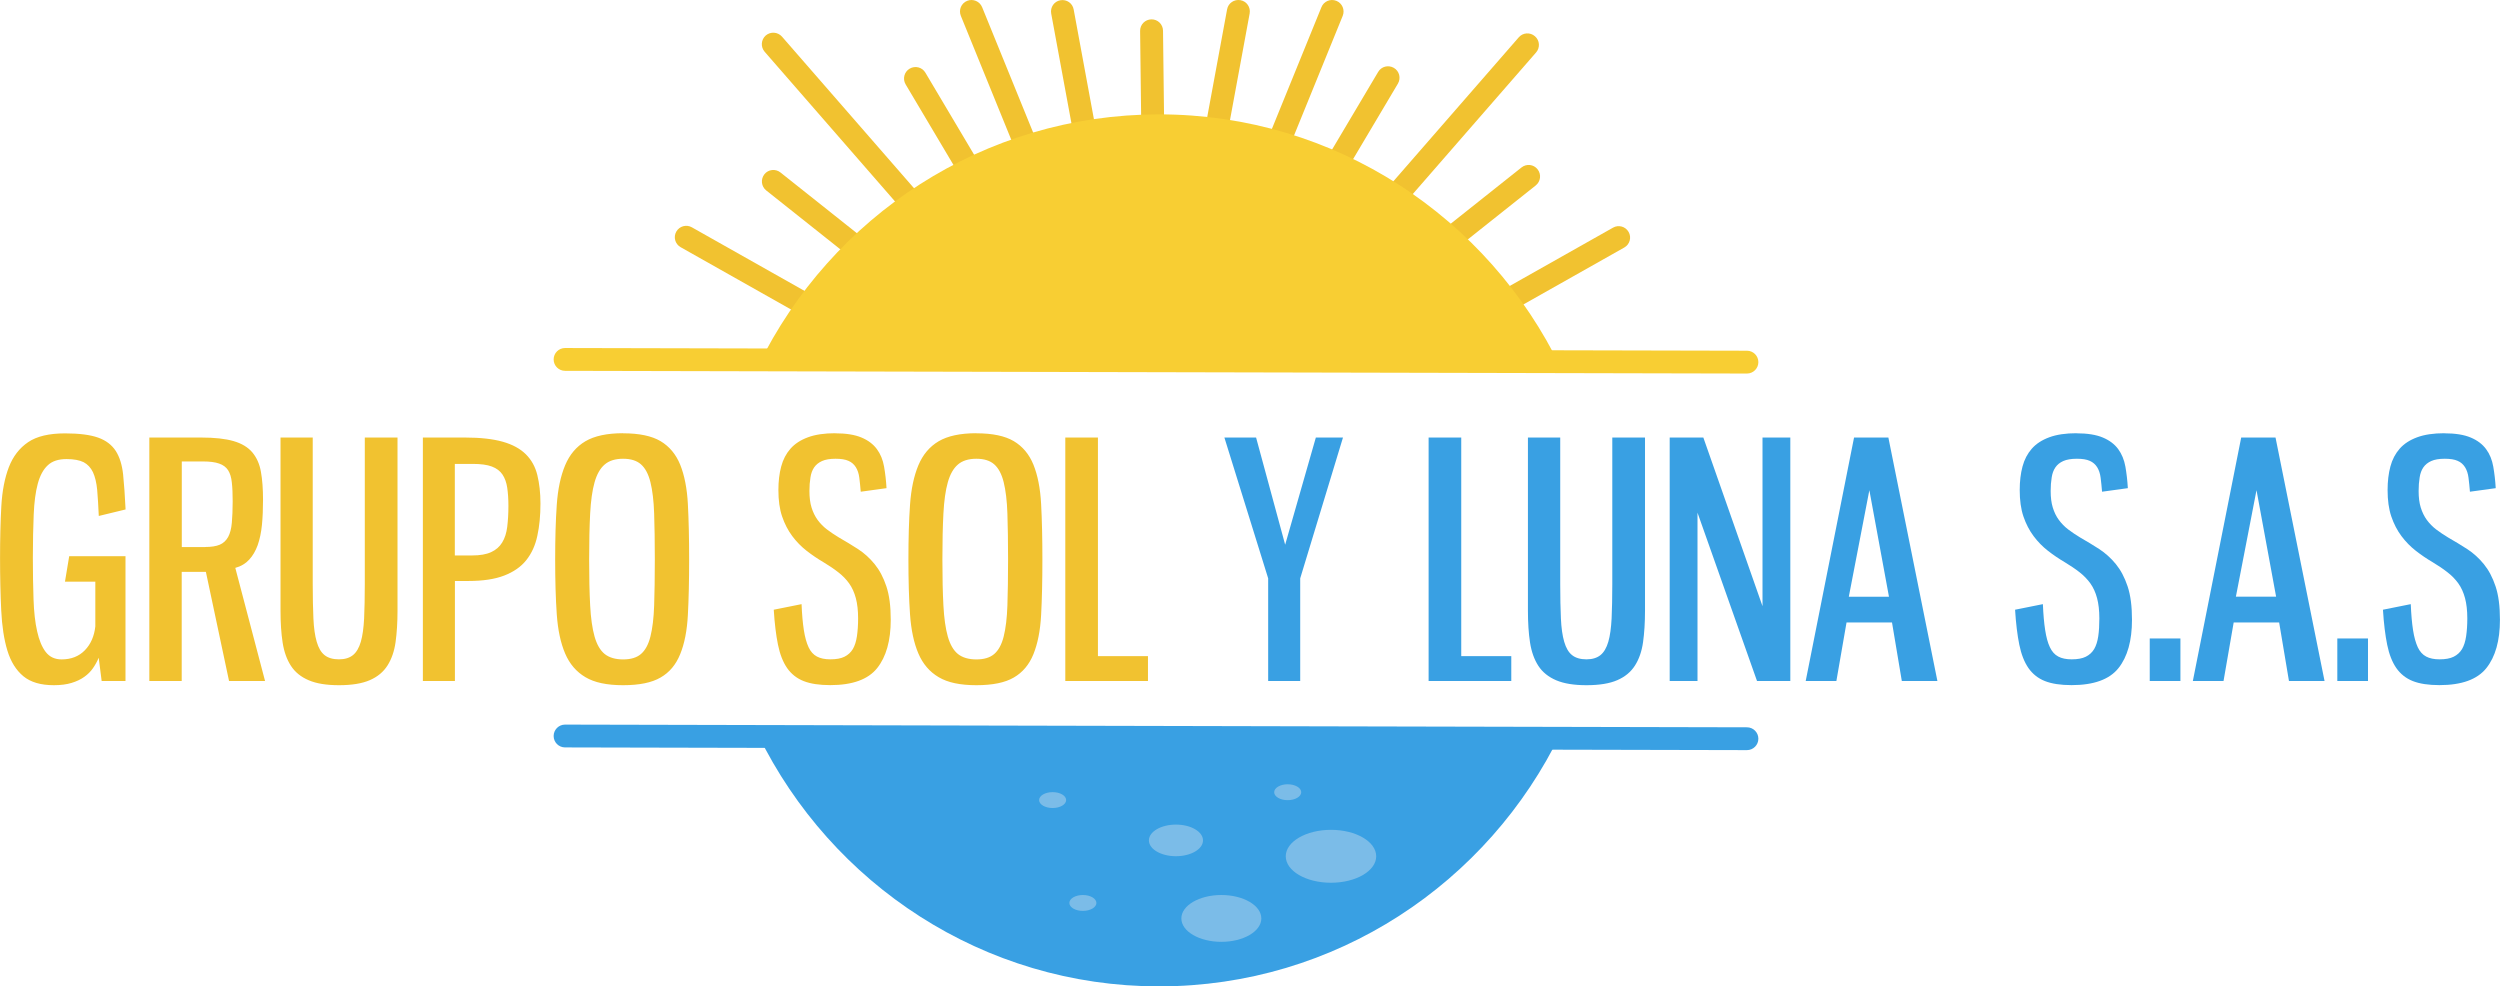 <?xml version="1.0" encoding="UTF-8"?>
<svg xmlns="http://www.w3.org/2000/svg" xmlns:xlink="http://www.w3.org/1999/xlink" xmlns:xodm="http://www.corel.com/coreldraw/odm/2003" xml:space="preserve" width="20.674mm" height="8.157mm" version="1.1" style="shape-rendering:geometricPrecision; text-rendering:geometricPrecision; image-rendering:optimizeQuality; fill-rule:evenodd; clip-rule:evenodd" viewBox="0 0 295.74 116.69"> <defs> <style type="text/css"> .fil4 {fill:#F8CE33} .fil1 {fill:#39A0E3} .fil2 {fill:#7BBCE8} .fil5 {fill:#F8CE33;fill-rule:nonzero} .fil0 {fill:#F1C230;fill-rule:nonzero} .fil3 {fill:#39A0E3;fill-rule:nonzero} </style> </defs> <g id="Capa_x0020_1">  <g id="_1993398376976"> <path class="fil0" d="M137.8 21.86c0.01,0.75 -0.59,1.36 -1.34,1.37 -0.75,0.01 -1.36,-0.59 -1.37,-1.34l-0.22 -18.23c-0.01,-0.75 0.59,-1.36 1.34,-1.37 0.75,-0.01 1.36,0.59 1.37,1.34l0.22 18.23z"></path> <path class="fil0" d="M102.43 38.51c0.65,0.37 0.88,1.19 0.51,1.84 -0.37,0.65 -1.19,0.88 -1.84,0.51l-20.59 -11.62c-0.65,-0.37 -0.88,-1.19 -0.51,-1.84 0.37,-0.65 1.19,-0.88 1.84,-0.51l20.59 11.62z"></path> <path class="fil0" d="M171.56 40.9c-0.65,0.37 -1.47,0.14 -1.84,-0.51 -0.37,-0.65 -0.14,-1.47 0.51,-1.84l20.59 -11.62c0.65,-0.37 1.47,-0.14 1.84,0.51 0.37,0.65 0.14,1.47 -0.51,1.84l-20.59 11.62z"></path> <path class="fil0" d="M107.95 32.82c0.59,0.47 0.68,1.32 0.22,1.91 -0.46,0.59 -1.32,0.68 -1.9,0.22l-15.63 -12.42c-0.59,-0.47 -0.68,-1.32 -0.22,-1.91 0.46,-0.59 1.32,-0.68 1.9,-0.22l15.63 12.42z"></path> <path class="fil0" d="M166.05 34.35c-0.59,0.47 -1.44,0.37 -1.91,-0.22 -0.47,-0.59 -0.37,-1.44 0.22,-1.9l15.63 -12.42c0.59,-0.47 1.44,-0.37 1.9,0.22 0.47,0.59 0.37,1.44 -0.22,1.91l-15.63 12.42z"></path> <path class="fil0" d="M113.09 27.97c0.49,0.57 0.43,1.42 -0.13,1.92 -0.57,0.49 -1.42,0.43 -1.92,-0.13l-20.59 -23.64c-0.49,-0.57 -0.43,-1.42 0.13,-1.92 0.57,-0.49 1.42,-0.43 1.92,0.13l20.59 23.64z"></path> <path class="fil0" d="M118.78 24.28c0.38,0.65 0.17,1.48 -0.48,1.86 -0.65,0.38 -1.48,0.17 -1.86,-0.48l-9.31 -15.68c-0.38,-0.64 -0.17,-1.48 0.48,-1.86 0.65,-0.38 1.48,-0.17 1.86,0.48l9.31 15.68z"></path> <path class="fil0" d="M124.76 21.93c0.28,0.7 -0.05,1.49 -0.75,1.77 -0.7,0.28 -1.49,-0.05 -1.77,-0.75l-8.58 -21.08c-0.28,-0.7 0.05,-1.49 0.75,-1.77 0.69,-0.28 1.48,0.05 1.77,0.75l8.58 21.08z"></path> <path class="fil0" d="M130.61 20.62c0.13,0.74 -0.35,1.44 -1.09,1.58 -0.74,0.13 -1.44,-0.35 -1.57,-1.09l-3.6 -19.51c-0.13,-0.74 0.35,-1.44 1.09,-1.57 0.74,-0.13 1.44,0.35 1.57,1.09l3.6 19.51z"></path> <path class="fil0" d="M144.23 21.11c-0.14,0.74 -0.84,1.22 -1.58,1.09 -0.74,-0.14 -1.22,-0.84 -1.09,-1.58l3.6 -19.51c0.13,-0.74 0.84,-1.22 1.58,-1.09 0.74,0.13 1.22,0.84 1.09,1.57l-3.6 19.51z"></path> <path class="fil0" d="M150.26 22.95c-0.28,0.69 -1.07,1.03 -1.77,0.75 -0.7,-0.28 -1.03,-1.07 -0.75,-1.77l8.58 -21.08c0.28,-0.7 1.07,-1.03 1.77,-0.75 0.69,0.28 1.03,1.07 0.75,1.77l-8.58 21.08z"></path> <path class="fil0" d="M156.06 25.57c-0.38,0.65 -1.21,0.86 -1.86,0.48 -0.65,-0.38 -0.86,-1.21 -0.48,-1.86l9.31 -15.68c0.38,-0.65 1.21,-0.86 1.86,-0.48 0.65,0.38 0.86,1.21 0.48,1.86l-9.31 15.68z"></path> <path class="fil0" d="M161.12 29.85c-0.49,0.57 -1.35,0.63 -1.92,0.13 -0.57,-0.49 -0.63,-1.35 -0.13,-1.92l20.59 -23.64c0.49,-0.57 1.35,-0.63 1.92,-0.13 0.57,0.49 0.63,1.35 0.13,1.92l-20.59 23.64z"></path> <path class="fil1" d="M89.7 86.97c8.63,17.61 26.62,29.72 47.41,29.72 20.89,0 38.96,-12.23 47.53,-29.97 0.01,-0.03 0.08,-0.09 0.04,-0.09l-0.13 0 -94.86 0.34z"></path> <path class="fil2" d="M144.48 105.88c2.61,0 4.73,1.24 4.73,2.77 0,1.53 -2.12,2.77 -4.73,2.77 -2.61,0 -4.73,-1.24 -4.73,-2.77 0,-1.53 2.12,-2.77 4.73,-2.77z"></path> <path class="fil2" d="M157.45 98.17c2.96,0 5.35,1.4 5.35,3.13 0,1.73 -2.4,3.13 -5.35,3.13 -2.96,0 -5.35,-1.4 -5.35,-3.13 0,-1.73 2.4,-3.13 5.35,-3.13z"></path> <path class="fil2" d="M139.11 97.55c1.77,0 3.2,0.84 3.2,1.87 0,1.03 -1.43,1.87 -3.2,1.87 -1.77,0 -3.2,-0.84 -3.2,-1.87 0,-1.03 1.43,-1.87 3.2,-1.87z"></path> <path class="fil2" d="M152.33 92.78c0.88,0 1.6,0.42 1.6,0.94 0,0.52 -0.72,0.94 -1.6,0.94 -0.89,0 -1.6,-0.42 -1.6,-0.94 0,-0.52 0.72,-0.94 1.6,-0.94z"></path> <path class="fil2" d="M128.1 105.88c0.88,0 1.6,0.42 1.6,0.94 0,0.52 -0.72,0.94 -1.6,0.94 -0.89,0 -1.6,-0.42 -1.6,-0.94 0,-0.52 0.72,-0.94 1.6,-0.94z"></path> <path class="fil2" d="M124.52 93.71c0.89,0 1.6,0.42 1.6,0.94 0,0.52 -0.72,0.94 -1.6,0.94 -0.88,0 -1.6,-0.42 -1.6,-0.94 0,-0.52 0.72,-0.94 1.6,-0.94z"></path> <g> <path class="fil0" d="M14.84 65.79l0 14.77 -2.82 0 -0.35 -2.75c-0.18,0.44 -0.41,0.85 -0.68,1.24 -0.27,0.39 -0.61,0.73 -1.02,1.02 -0.41,0.3 -0.92,0.54 -1.51,0.72 -0.59,0.18 -1.29,0.27 -2.09,0.27 -1.55,0 -2.75,-0.35 -3.61,-1.06 -0.86,-0.71 -1.49,-1.72 -1.89,-3.03 -0.4,-1.31 -0.64,-2.9 -0.73,-4.75 -0.09,-1.86 -0.14,-3.93 -0.14,-6.22 0,-2.24 0.05,-4.27 0.15,-6.09 0.1,-1.82 0.4,-3.36 0.89,-4.64 0.49,-1.27 1.25,-2.26 2.28,-2.96 1.03,-0.7 2.49,-1.04 4.37,-1.04 1.68,0 2.98,0.17 3.91,0.5 0.93,0.33 1.62,0.86 2.09,1.58 0.46,0.72 0.75,1.66 0.87,2.8 0.12,1.15 0.21,2.52 0.29,4.12l-3.17 0.77c-0.05,-1.21 -0.12,-2.24 -0.19,-3.09 -0.08,-0.85 -0.25,-1.54 -0.5,-2.09 -0.26,-0.54 -0.63,-0.93 -1.1,-1.18 -0.48,-0.24 -1.15,-0.37 -2.03,-0.37 -0.95,0 -1.7,0.24 -2.22,0.74 -0.53,0.49 -0.92,1.22 -1.18,2.18 -0.26,0.97 -0.42,2.18 -0.48,3.65 -0.06,1.47 -0.1,3.17 -0.1,5.1 0,1.8 0.03,3.45 0.08,4.93 0.05,1.48 0.19,2.75 0.43,3.79 0.23,1.04 0.57,1.86 1.02,2.44 0.45,0.58 1.08,0.87 1.87,0.87 1.13,0 2.05,-0.36 2.75,-1.08 0.7,-0.72 1.11,-1.66 1.24,-2.82l0 -5.3 -3.59 0 0.5 -3.01 6.69 0zm12.25 14.77l-2.74 -12.91 -2.86 0 0 12.91 -3.83 0 0 -28.8 6.11 0c1.6,0 2.88,0.14 3.85,0.42 0.97,0.28 1.71,0.73 2.22,1.33 0.51,0.61 0.86,1.37 1.02,2.3 0.17,0.93 0.25,2.04 0.25,3.32 0,1.08 -0.04,2.07 -0.13,2.98 -0.09,0.9 -0.26,1.69 -0.5,2.38 -0.25,0.68 -0.58,1.26 -1.01,1.72 -0.42,0.46 -0.97,0.79 -1.64,0.97l3.52 13.38 -4.25 0zm-2.82 -15.85c0.72,0 1.29,-0.09 1.72,-0.27 0.42,-0.18 0.75,-0.48 0.99,-0.91 0.23,-0.42 0.38,-0.99 0.44,-1.68 0.06,-0.7 0.1,-1.55 0.1,-2.55 0,-0.88 -0.03,-1.62 -0.1,-2.22 -0.06,-0.61 -0.21,-1.09 -0.44,-1.45 -0.23,-0.36 -0.59,-0.63 -1.06,-0.79 -0.48,-0.17 -1.11,-0.25 -1.91,-0.25l-2.51 0 0 10.13 2.78 0zm12.72 -12.95l0 17.36c0,1.57 0.03,2.92 0.08,4.04 0.05,1.12 0.18,2.04 0.39,2.76 0.21,0.72 0.51,1.25 0.93,1.58 0.41,0.33 0.98,0.5 1.7,0.5 0.7,0 1.25,-0.17 1.66,-0.5 0.41,-0.33 0.72,-0.86 0.93,-1.58 0.21,-0.72 0.33,-1.64 0.39,-2.76 0.05,-1.12 0.08,-2.47 0.08,-4.04l0 -17.36 3.87 0 0 20.49c0,1.39 -0.08,2.63 -0.23,3.71 -0.15,1.08 -0.47,2 -0.95,2.76 -0.48,0.76 -1.17,1.34 -2.09,1.74 -0.92,0.4 -2.13,0.6 -3.65,0.6 -1.47,0 -2.66,-0.19 -3.57,-0.58 -0.92,-0.39 -1.62,-0.95 -2.11,-1.7 -0.49,-0.75 -0.82,-1.67 -0.99,-2.76 -0.17,-1.1 -0.25,-2.35 -0.25,-3.77l0 -20.49 3.83 0zm18.01 0c1.83,0 3.32,0.17 4.48,0.5 1.16,0.33 2.07,0.83 2.73,1.49 0.66,0.66 1.11,1.47 1.35,2.45 0.24,0.98 0.37,2.1 0.37,3.36 0,1.42 -0.12,2.69 -0.37,3.83 -0.24,1.13 -0.68,2.09 -1.31,2.88 -0.63,0.79 -1.5,1.39 -2.61,1.82 -1.11,0.43 -2.52,0.64 -4.25,0.64l-1.58 0 0 11.83 -3.79 0 0 -28.8 4.99 0zm-1.2 3.13l0 10.82 2.05 0c0.93,0 1.68,-0.13 2.24,-0.39 0.57,-0.26 1.01,-0.64 1.31,-1.14 0.31,-0.5 0.51,-1.12 0.6,-1.86 0.09,-0.73 0.14,-1.56 0.14,-2.49 0,-0.8 -0.05,-1.51 -0.14,-2.13 -0.09,-0.62 -0.28,-1.14 -0.56,-1.56 -0.28,-0.42 -0.7,-0.74 -1.26,-0.95 -0.55,-0.21 -1.31,-0.31 -2.26,-0.31l-2.13 0zm19.91 -3.63c1.91,0 3.38,0.31 4.43,0.93 1.04,0.62 1.82,1.55 2.32,2.78 0.5,1.24 0.81,2.79 0.91,4.66 0.1,1.87 0.15,4.05 0.15,6.55 0,2.52 -0.05,4.72 -0.15,6.57 -0.1,1.86 -0.4,3.4 -0.91,4.64 -0.5,1.24 -1.27,2.16 -2.32,2.76 -1.04,0.61 -2.52,0.91 -4.43,0.91 -1.91,0 -3.39,-0.31 -4.46,-0.95 -1.07,-0.63 -1.87,-1.56 -2.4,-2.8 -0.53,-1.24 -0.86,-2.78 -0.99,-4.64 -0.13,-1.86 -0.19,-4.02 -0.19,-6.49 0,-2.45 0.06,-4.6 0.19,-6.46 0.13,-1.86 0.46,-3.41 0.99,-4.68 0.53,-1.26 1.33,-2.21 2.4,-2.84 1.07,-0.63 2.56,-0.95 4.46,-0.95zm0 3.01c-0.93,0 -1.66,0.23 -2.18,0.68 -0.53,0.45 -0.93,1.15 -1.2,2.11 -0.27,0.95 -0.44,2.18 -0.52,3.69 -0.08,1.51 -0.12,3.32 -0.12,5.43 0,2.14 0.04,3.96 0.12,5.45 0.08,1.49 0.25,2.72 0.52,3.67 0.27,0.95 0.67,1.64 1.2,2.07 0.53,0.42 1.26,0.64 2.18,0.64 0.9,0 1.61,-0.21 2.11,-0.64 0.5,-0.43 0.88,-1.11 1.12,-2.07 0.24,-0.95 0.39,-2.18 0.44,-3.67 0.05,-1.49 0.08,-3.31 0.08,-5.45 0,-2.11 -0.03,-3.92 -0.08,-5.43 -0.05,-1.51 -0.2,-2.74 -0.44,-3.71 -0.24,-0.97 -0.62,-1.67 -1.12,-2.11 -0.5,-0.44 -1.2,-0.66 -2.11,-0.66zm25.09 -3.01c1.29,0 2.33,0.17 3.11,0.5 0.79,0.33 1.39,0.79 1.82,1.37 0.43,0.58 0.71,1.27 0.85,2.07 0.14,0.8 0.24,1.65 0.29,2.55l-3.05 0.42c-0.05,-0.62 -0.11,-1.17 -0.17,-1.66 -0.06,-0.49 -0.2,-0.9 -0.41,-1.24 -0.21,-0.33 -0.49,-0.59 -0.87,-0.75 -0.37,-0.17 -0.88,-0.25 -1.53,-0.25 -0.67,0 -1.2,0.09 -1.6,0.27 -0.4,0.18 -0.71,0.43 -0.93,0.75 -0.22,0.32 -0.37,0.72 -0.44,1.2 -0.08,0.48 -0.12,1.01 -0.12,1.6 0,0.75 0.08,1.4 0.25,1.95 0.17,0.55 0.41,1.04 0.72,1.47 0.31,0.42 0.68,0.8 1.1,1.12 0.42,0.32 0.9,0.64 1.41,0.95 0.77,0.44 1.53,0.9 2.26,1.37 0.74,0.48 1.39,1.07 1.97,1.78 0.58,0.71 1.04,1.58 1.39,2.63 0.35,1.04 0.52,2.36 0.52,3.96 0,2.47 -0.54,4.38 -1.61,5.72 -1.07,1.34 -2.92,2.01 -5.55,2.01 -1.29,0 -2.34,-0.16 -3.15,-0.48 -0.81,-0.32 -1.46,-0.84 -1.95,-1.54 -0.49,-0.71 -0.85,-1.63 -1.08,-2.76 -0.23,-1.13 -0.4,-2.51 -0.5,-4.14l3.29 -0.66c0.05,1.21 0.14,2.24 0.27,3.07 0.13,0.84 0.32,1.51 0.56,2.03 0.24,0.51 0.57,0.88 0.99,1.1 0.41,0.22 0.94,0.33 1.58,0.33 0.7,0 1.26,-0.1 1.68,-0.31 0.42,-0.21 0.75,-0.51 0.99,-0.91 0.23,-0.4 0.39,-0.9 0.48,-1.51 0.09,-0.61 0.14,-1.31 0.14,-2.11 0,-0.93 -0.09,-1.73 -0.27,-2.4 -0.18,-0.67 -0.44,-1.25 -0.79,-1.74 -0.35,-0.49 -0.78,-0.93 -1.3,-1.33 -0.51,-0.4 -1.09,-0.79 -1.74,-1.18 -0.7,-0.41 -1.36,-0.86 -1.99,-1.35 -0.63,-0.49 -1.2,-1.07 -1.7,-1.74 -0.5,-0.67 -0.9,-1.44 -1.2,-2.32 -0.3,-0.88 -0.44,-1.92 -0.44,-3.13 0,-1.03 0.11,-1.96 0.33,-2.78 0.22,-0.83 0.59,-1.53 1.1,-2.11 0.51,-0.58 1.2,-1.03 2.07,-1.35 0.86,-0.32 1.94,-0.48 3.23,-0.48zm16.7 0c1.91,0 3.38,0.31 4.43,0.93 1.04,0.62 1.82,1.55 2.32,2.78 0.5,1.24 0.81,2.79 0.91,4.66 0.1,1.87 0.15,4.05 0.15,6.55 0,2.52 -0.05,4.72 -0.15,6.57 -0.1,1.86 -0.41,3.4 -0.91,4.64 -0.5,1.24 -1.28,2.16 -2.32,2.76 -1.04,0.61 -2.52,0.91 -4.43,0.91 -1.91,0 -3.39,-0.31 -4.46,-0.95 -1.07,-0.63 -1.87,-1.56 -2.4,-2.8 -0.53,-1.24 -0.86,-2.78 -0.99,-4.64 -0.13,-1.86 -0.19,-4.02 -0.19,-6.49 0,-2.45 0.06,-4.6 0.19,-6.46 0.13,-1.86 0.46,-3.41 0.99,-4.68 0.53,-1.26 1.33,-2.21 2.4,-2.84 1.07,-0.63 2.56,-0.95 4.46,-0.95zm0 3.01c-0.93,0 -1.66,0.23 -2.18,0.68 -0.53,0.45 -0.93,1.15 -1.2,2.11 -0.27,0.95 -0.44,2.18 -0.52,3.69 -0.08,1.51 -0.12,3.32 -0.12,5.43 0,2.14 0.04,3.96 0.12,5.45 0.08,1.49 0.25,2.72 0.52,3.67 0.27,0.95 0.67,1.64 1.2,2.07 0.53,0.42 1.26,0.64 2.18,0.64 0.9,0 1.61,-0.21 2.11,-0.64 0.5,-0.43 0.88,-1.11 1.12,-2.07 0.24,-0.95 0.39,-2.18 0.44,-3.67 0.05,-1.49 0.08,-3.31 0.08,-5.45 0,-2.11 -0.03,-3.92 -0.08,-5.43 -0.05,-1.51 -0.2,-2.74 -0.44,-3.71 -0.24,-0.97 -0.62,-1.67 -1.12,-2.11 -0.5,-0.44 -1.2,-0.66 -2.11,-0.66zm14.38 -2.51l0 25.86 5.92 0 0 2.94 -9.78 0 0 -28.8 3.87 0z"></path> <path class="fil3" d="M152.03 64.44l3.63 -12.68 3.21 0 -5.06 16.66 0 12.14 -3.79 0 0 -12.14 -5.18 -16.66 3.75 0 3.44 12.68zm20.83 -12.68l0 25.86 5.92 0 0 2.94 -9.78 0 0 -28.8 3.87 0zm11.71 0l0 17.36c0,1.57 0.03,2.92 0.08,4.04 0.05,1.12 0.18,2.04 0.39,2.76 0.21,0.72 0.51,1.25 0.93,1.58 0.41,0.33 0.98,0.5 1.7,0.5 0.7,0 1.25,-0.17 1.66,-0.5 0.41,-0.33 0.72,-0.86 0.93,-1.58 0.21,-0.72 0.33,-1.64 0.39,-2.76 0.05,-1.12 0.08,-2.47 0.08,-4.04l0 -17.36 3.87 0 0 20.49c0,1.39 -0.08,2.63 -0.23,3.71 -0.15,1.08 -0.47,2 -0.95,2.76 -0.48,0.76 -1.17,1.34 -2.09,1.74 -0.91,0.4 -2.13,0.6 -3.65,0.6 -1.47,0 -2.66,-0.19 -3.58,-0.58 -0.91,-0.39 -1.62,-0.95 -2.11,-1.7 -0.49,-0.75 -0.82,-1.67 -0.99,-2.76 -0.17,-1.1 -0.25,-2.35 -0.25,-3.77l0 -20.49 3.83 0zm12.95 0l3.98 0 7 19.95 0 -19.95 3.29 0 0 28.8 -3.94 0 -7.04 -19.91 0 19.91 -3.29 0 0 -28.8zm26.29 21.88l-5.37 0 -1.2 6.92 -3.63 0 5.72 -28.8 4.06 0 5.8 28.8 -4.21 0 -1.16 -6.92zm-5.1 -3.05l4.75 0 -2.32 -12.6 -2.43 12.6zm26.94 -19.33c1.29,0 2.33,0.17 3.11,0.5 0.79,0.33 1.39,0.79 1.82,1.37 0.42,0.58 0.71,1.27 0.85,2.07 0.14,0.8 0.24,1.65 0.29,2.55l-3.05 0.42c-0.05,-0.62 -0.11,-1.17 -0.17,-1.66 -0.06,-0.49 -0.2,-0.9 -0.41,-1.24 -0.21,-0.33 -0.5,-0.59 -0.87,-0.75 -0.37,-0.17 -0.88,-0.25 -1.53,-0.25 -0.67,0 -1.2,0.09 -1.61,0.27 -0.4,0.18 -0.71,0.43 -0.93,0.75 -0.22,0.32 -0.37,0.72 -0.44,1.2 -0.08,0.48 -0.12,1.01 -0.12,1.6 0,0.75 0.08,1.4 0.25,1.95 0.17,0.55 0.4,1.04 0.72,1.47 0.31,0.42 0.68,0.8 1.1,1.12 0.42,0.32 0.9,0.64 1.41,0.95 0.77,0.44 1.53,0.9 2.26,1.37 0.73,0.48 1.39,1.07 1.97,1.78 0.58,0.71 1.04,1.58 1.39,2.63 0.35,1.04 0.52,2.36 0.52,3.96 0,2.47 -0.53,4.38 -1.6,5.72 -1.07,1.34 -2.92,2.01 -5.55,2.01 -1.29,0 -2.34,-0.16 -3.15,-0.48 -0.81,-0.32 -1.46,-0.84 -1.95,-1.54 -0.49,-0.71 -0.85,-1.63 -1.08,-2.76 -0.23,-1.13 -0.4,-2.51 -0.5,-4.14l3.29 -0.66c0.05,1.21 0.14,2.24 0.27,3.07 0.13,0.84 0.31,1.51 0.56,2.03 0.24,0.51 0.57,0.88 0.99,1.1 0.41,0.22 0.94,0.33 1.58,0.33 0.7,0 1.26,-0.1 1.68,-0.31 0.42,-0.21 0.75,-0.51 0.99,-0.91 0.23,-0.4 0.39,-0.9 0.48,-1.51 0.09,-0.61 0.13,-1.31 0.13,-2.11 0,-0.93 -0.09,-1.73 -0.27,-2.4 -0.18,-0.67 -0.44,-1.25 -0.79,-1.74 -0.35,-0.49 -0.78,-0.93 -1.29,-1.33 -0.51,-0.4 -1.1,-0.79 -1.74,-1.18 -0.7,-0.41 -1.36,-0.86 -1.99,-1.35 -0.63,-0.49 -1.2,-1.07 -1.7,-1.74 -0.5,-0.67 -0.9,-1.44 -1.2,-2.32 -0.3,-0.88 -0.44,-1.92 -0.44,-3.13 0,-1.03 0.11,-1.96 0.33,-2.78 0.22,-0.83 0.59,-1.53 1.1,-2.11 0.51,-0.58 1.2,-1.03 2.07,-1.35 0.86,-0.32 1.94,-0.48 3.23,-0.48zm12.29 29.3l-3.63 0 0 -5.03 3.63 0 0 5.03zm11.67 -6.92l-5.37 0 -1.2 6.92 -3.63 0 5.72 -28.8 4.06 0 5.8 28.8 -4.21 0 -1.16 -6.92zm-5.1 -3.05l4.75 0 -2.32 -12.6 -2.44 12.6zm15.62 9.97l-3.63 0 0 -5.03 3.63 0 0 5.03zm9.04 -29.3c1.29,0 2.33,0.17 3.11,0.5 0.79,0.33 1.39,0.79 1.82,1.37 0.43,0.58 0.71,1.27 0.85,2.07 0.14,0.8 0.24,1.65 0.29,2.55l-3.05 0.42c-0.05,-0.62 -0.11,-1.17 -0.17,-1.66 -0.06,-0.49 -0.2,-0.9 -0.41,-1.24 -0.21,-0.33 -0.49,-0.59 -0.87,-0.75 -0.37,-0.17 -0.88,-0.25 -1.53,-0.25 -0.67,0 -1.2,0.09 -1.6,0.27 -0.4,0.18 -0.71,0.43 -0.93,0.75 -0.22,0.32 -0.37,0.72 -0.44,1.2 -0.08,0.48 -0.12,1.01 -0.12,1.6 0,0.75 0.08,1.4 0.25,1.95 0.17,0.55 0.41,1.04 0.72,1.47 0.31,0.42 0.68,0.8 1.1,1.12 0.42,0.32 0.9,0.64 1.41,0.95 0.77,0.44 1.53,0.9 2.26,1.37 0.74,0.48 1.39,1.07 1.97,1.78 0.58,0.71 1.04,1.58 1.39,2.63 0.35,1.04 0.52,2.36 0.52,3.96 0,2.47 -0.54,4.38 -1.61,5.72 -1.07,1.34 -2.92,2.01 -5.55,2.01 -1.29,0 -2.34,-0.16 -3.15,-0.48 -0.81,-0.32 -1.46,-0.84 -1.95,-1.54 -0.49,-0.71 -0.85,-1.63 -1.08,-2.76 -0.23,-1.13 -0.4,-2.51 -0.5,-4.14l3.29 -0.66c0.05,1.21 0.14,2.24 0.27,3.07 0.13,0.84 0.32,1.51 0.56,2.03 0.24,0.51 0.57,0.88 0.99,1.1 0.41,0.22 0.94,0.33 1.58,0.33 0.7,0 1.26,-0.1 1.68,-0.31 0.42,-0.21 0.75,-0.51 0.99,-0.91 0.23,-0.4 0.39,-0.9 0.48,-1.51 0.09,-0.61 0.14,-1.31 0.14,-2.11 0,-0.93 -0.09,-1.73 -0.27,-2.4 -0.18,-0.67 -0.44,-1.25 -0.79,-1.74 -0.35,-0.49 -0.78,-0.93 -1.3,-1.33 -0.51,-0.4 -1.09,-0.79 -1.74,-1.18 -0.7,-0.41 -1.36,-0.86 -1.99,-1.35 -0.63,-0.49 -1.2,-1.07 -1.7,-1.74 -0.5,-0.67 -0.9,-1.44 -1.2,-2.32 -0.3,-0.88 -0.44,-1.92 -0.44,-3.13 0,-1.03 0.11,-1.96 0.33,-2.78 0.22,-0.83 0.59,-1.53 1.1,-2.11 0.51,-0.58 1.2,-1.03 2.07,-1.35 0.86,-0.32 1.94,-0.48 3.23,-0.48z"></path> </g> <path class="fil4" d="M89.7 43.25c8.63,-17.61 26.62,-29.72 47.41,-29.72 20.89,0 38.96,12.22 47.53,29.97 0.01,0.03 0.08,0.09 0.04,0.09l-0.13 0 -94.86 -0.34z"></path> <path class="fil5" d="M66.84 43.87c-0.75,0 -1.35,-0.61 -1.35,-1.35 0,-0.75 0.61,-1.35 1.35,-1.35l139.82 0.32c0.75,0 1.35,0.61 1.35,1.35 0,0.75 -0.61,1.35 -1.35,1.35l-139.82 -0.32z"></path> <path class="fil3" d="M66.84 88.42c-0.75,0 -1.35,-0.61 -1.35,-1.35 0,-0.75 0.61,-1.35 1.35,-1.35l139.82 0.32c0.75,0 1.35,0.61 1.35,1.35 0,0.75 -0.61,1.35 -1.35,1.35l-139.82 -0.32z"></path> </g> </g> </svg>

